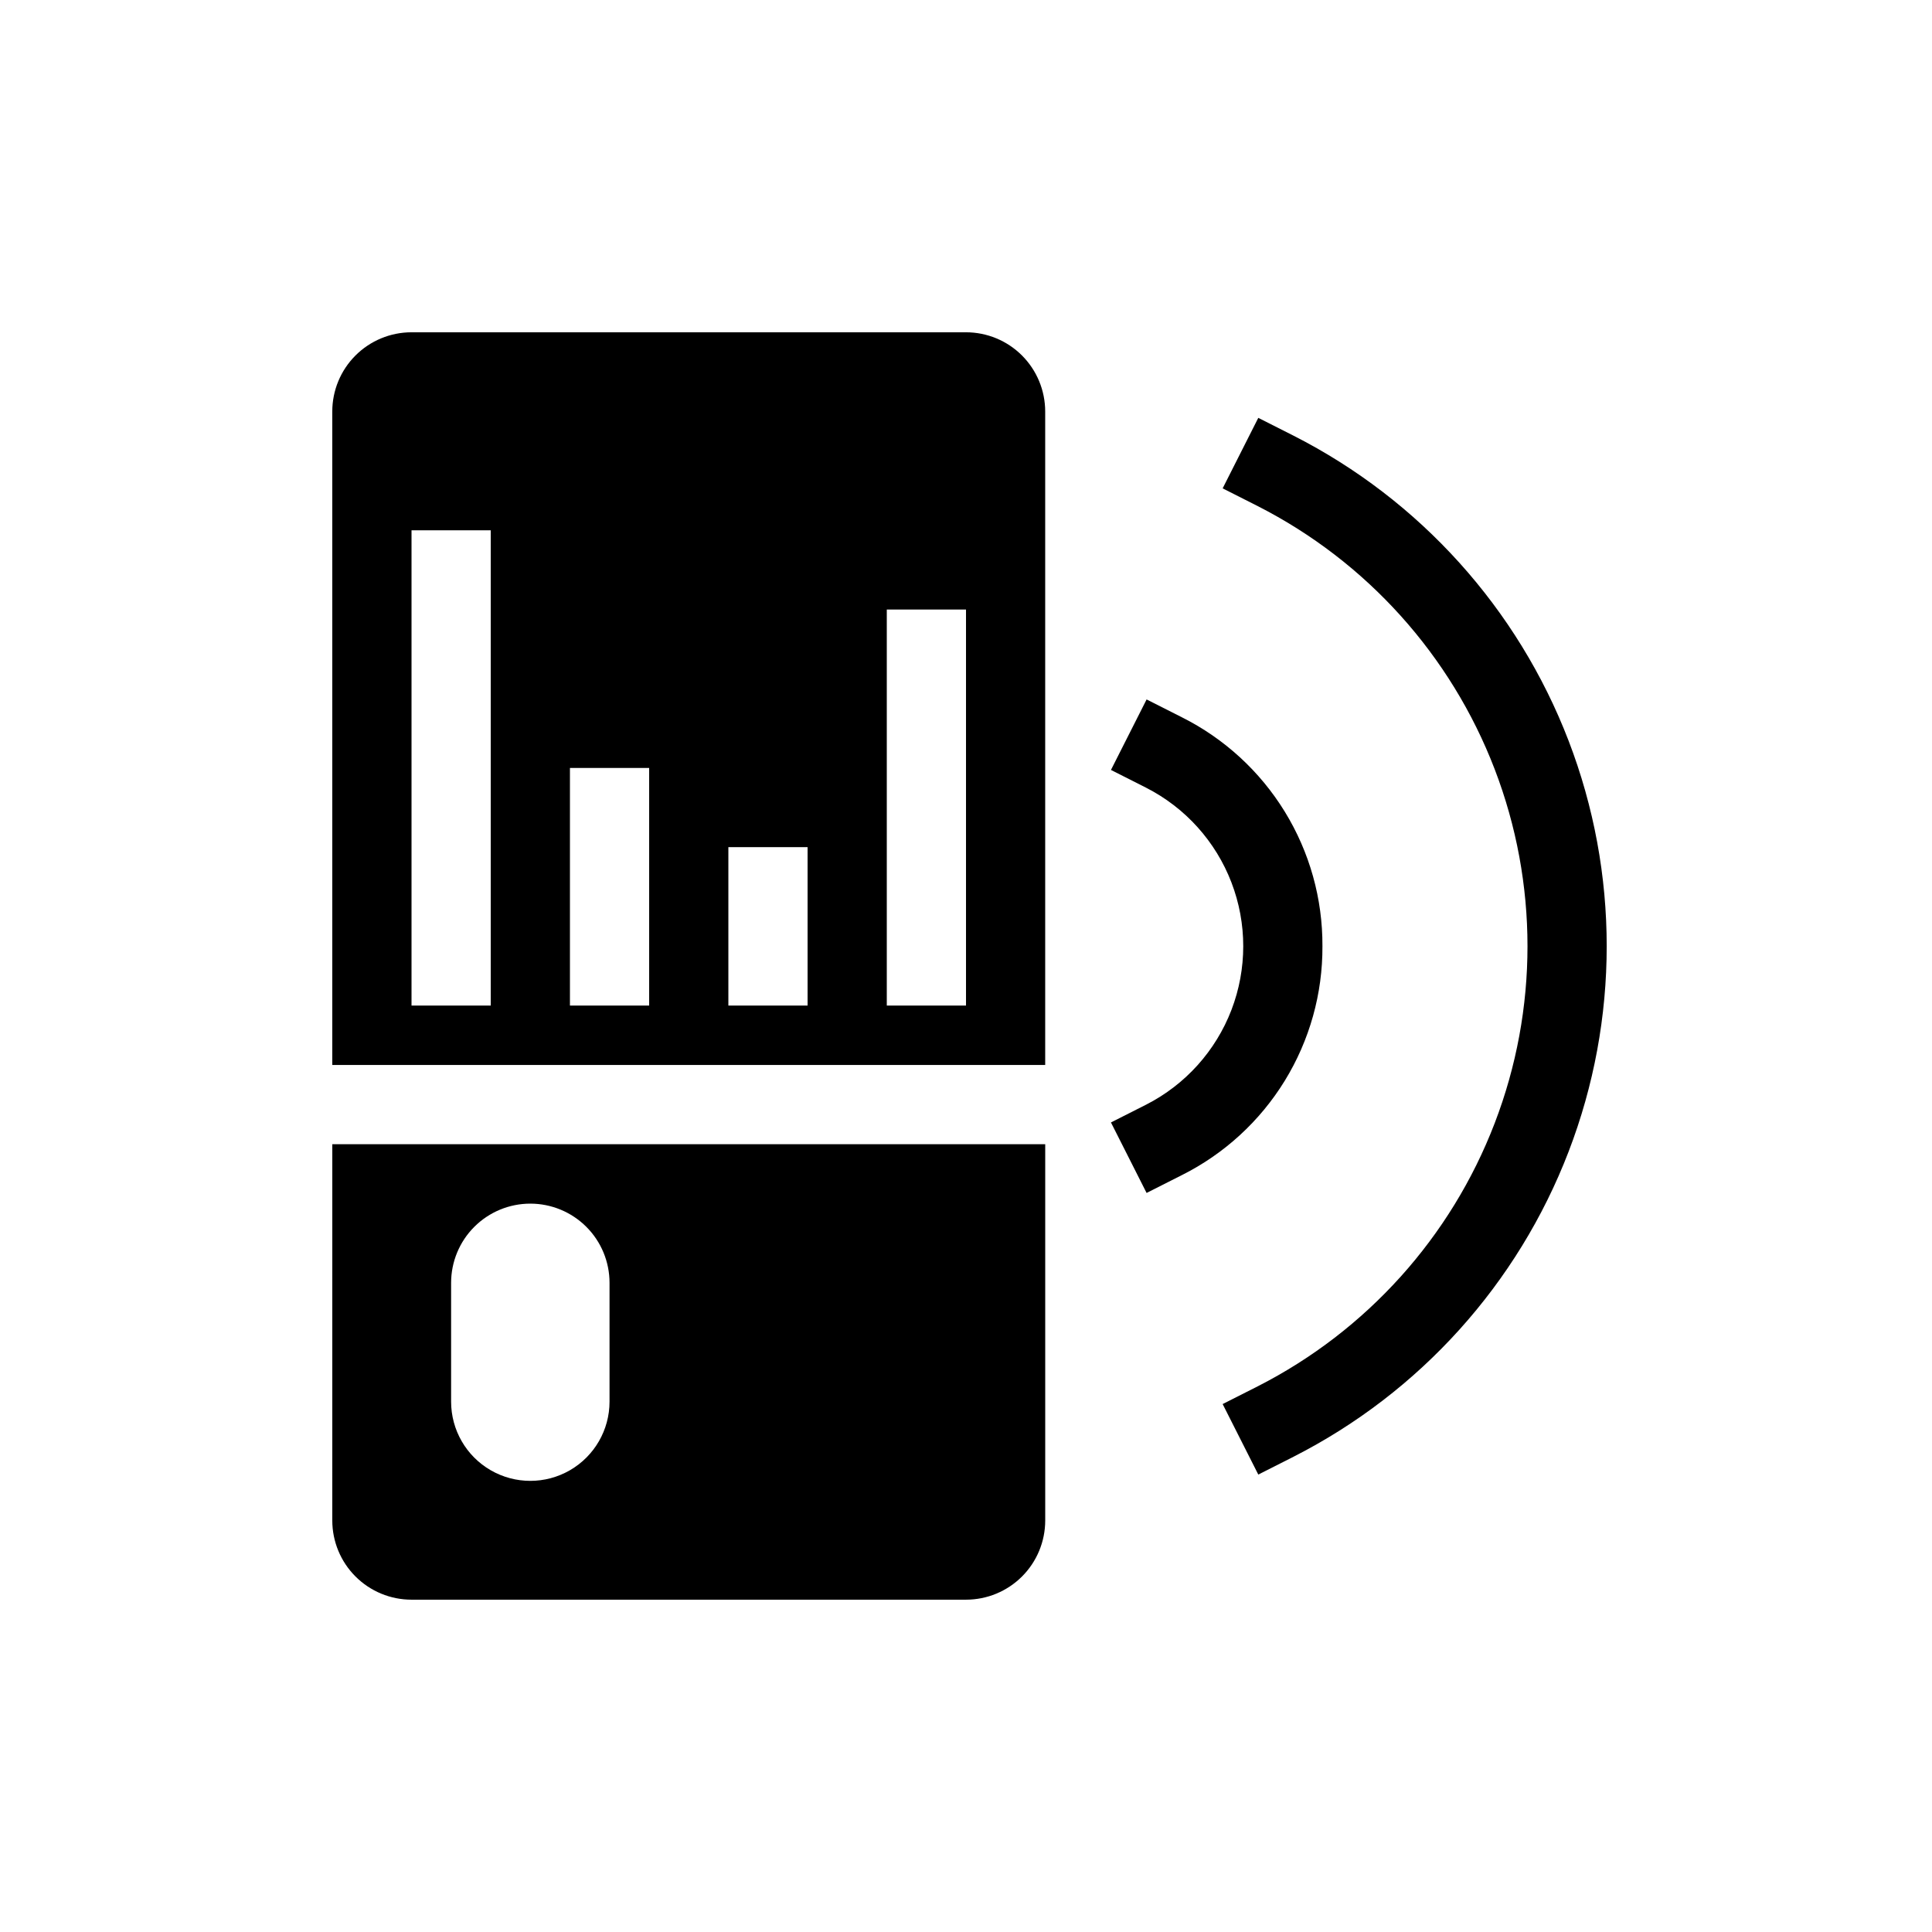 <?xml version="1.0" encoding="UTF-8"?>
<!-- Uploaded to: ICON Repo, www.svgrepo.com, Generator: ICON Repo Mixer Tools -->
<svg fill="#000000" width="800px" height="800px" version="1.1" viewBox="144 144 512 512" xmlns="http://www.w3.org/2000/svg">
 <g>
  <path d="m400 232.06h-146.95c-5.566 0-10.906 2.211-14.844 6.148s-6.148 9.277-6.148 14.844v173.18h188.93v-173.18c0-5.566-2.215-10.906-6.148-14.844-3.938-3.938-9.277-6.148-14.844-6.148zm-125.95 178.43h-20.992v-125.95h20.992zm41.984 0h-20.992v-62.977h20.992zm41.984 0h-20.992v-41.984h20.992zm41.984 0h-20.992v-104.96h20.992z"/>
  <path d="m232.06 546.94c0 5.57 2.211 10.91 6.148 14.844 3.938 3.938 9.277 6.148 14.844 6.148h146.95c5.566 0 10.906-2.211 14.844-6.148 3.934-3.934 6.148-9.273 6.148-14.844v-99.711h-188.93zm31.488-62.977c0-5.566 2.211-10.906 6.148-14.84 3.938-3.938 9.277-6.148 14.844-6.148 5.566 0 10.906 2.211 14.844 6.148 3.938 3.934 6.148 9.273 6.148 14.84v31.488c0 7.5-4.004 14.43-10.496 18.18-6.496 3.75-14.496 3.75-20.992 0s-10.496-10.68-10.496-18.18z"/>
  <path d="m494.46 394.75c0.062-12.578-3.394-24.926-9.977-35.645-6.586-10.723-16.035-19.387-27.281-25.023l-9.34-4.723-9.445 18.684 9.34 4.723h-0.004c10.375 5.289 18.422 14.23 22.594 25.102 4.168 10.867 4.168 22.898 0 33.77-4.172 10.867-12.219 19.809-22.594 25.098l-9.34 4.723 9.445 18.684 9.34-4.723h0.004c11.246-5.637 20.695-14.301 27.281-25.02 6.582-10.723 10.039-23.066 9.977-35.648z"/>
  <path d="m486.8 259.46-9.34-4.723-9.445 18.684 9.34 4.723c28.812 14.684 51.168 39.52 62.754 69.711 11.59 30.191 11.59 63.605 0 93.797-11.586 30.195-33.941 55.027-62.754 69.715l-9.34 4.723 9.445 18.684 9.34-4.723v-0.004c33.461-17.008 59.434-45.816 72.898-80.859 13.461-35.039 13.461-73.828 0-108.87-13.465-35.039-39.438-63.848-72.898-80.859z"/>
 </g>
</svg>